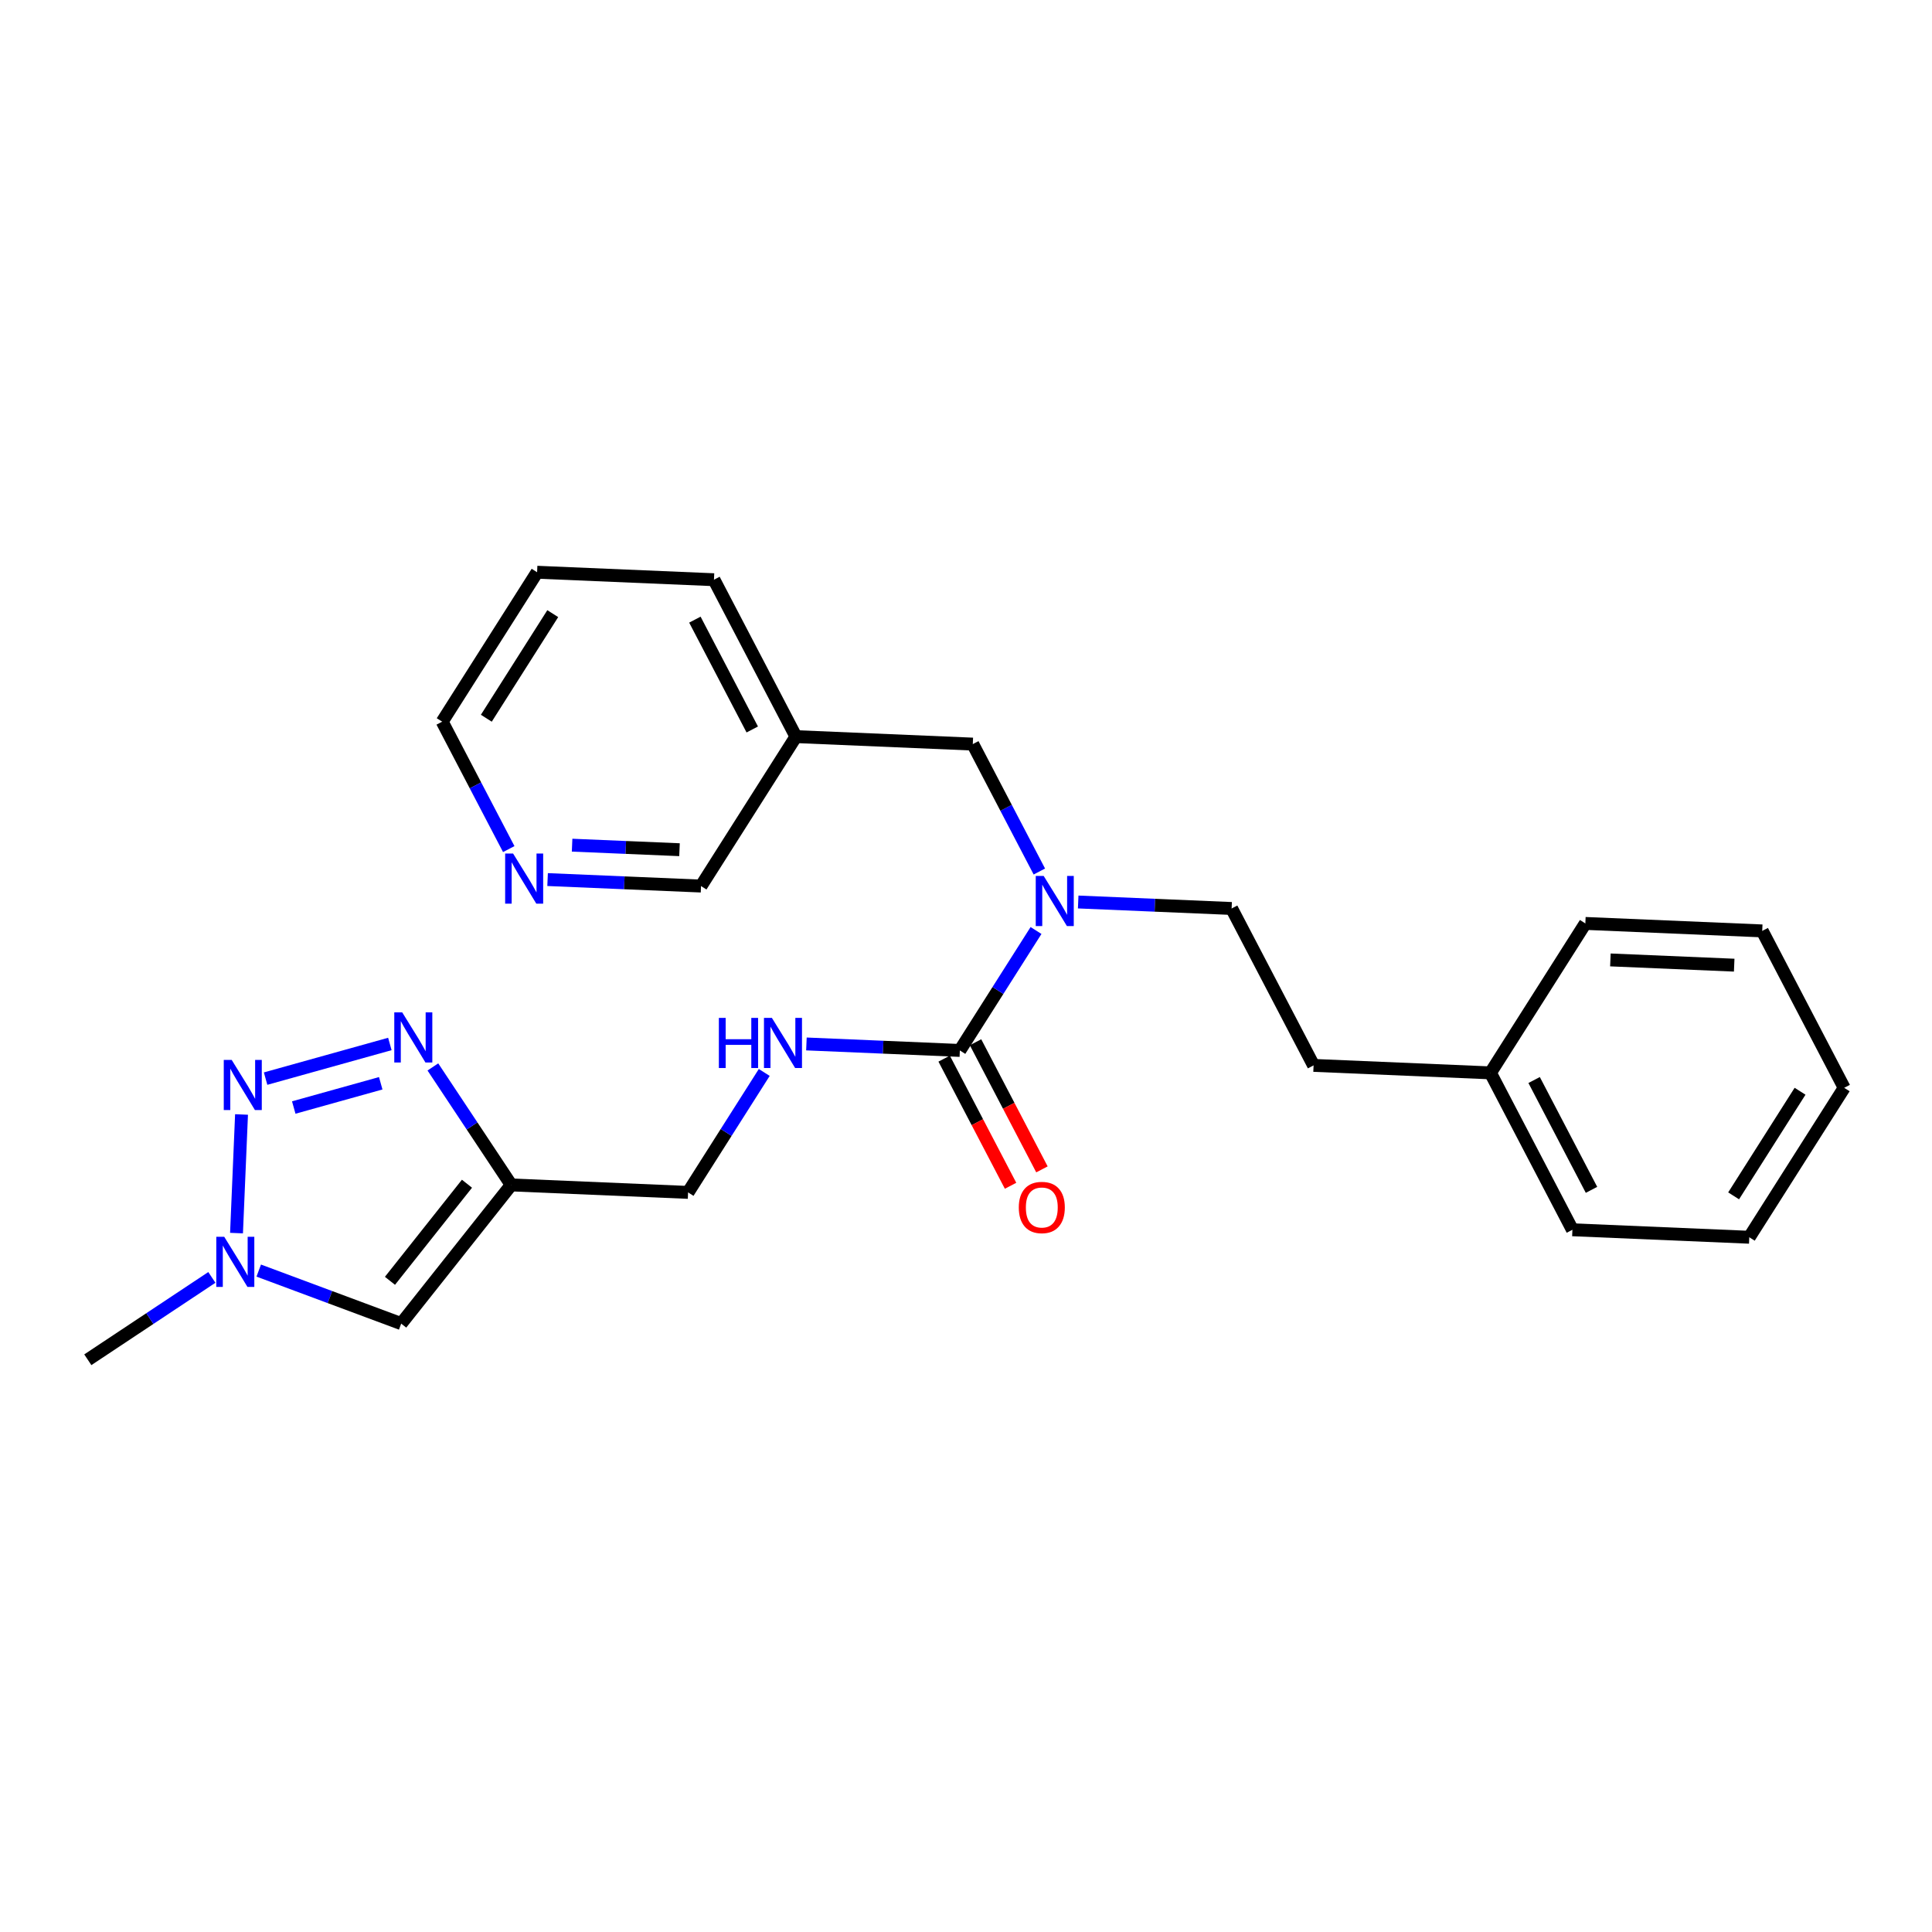 <?xml version='1.0' encoding='iso-8859-1'?>
<svg version='1.1' baseProfile='full'
              xmlns='http://www.w3.org/2000/svg'
                      xmlns:rdkit='http://www.rdkit.org/xml'
                      xmlns:xlink='http://www.w3.org/1999/xlink'
                  xml:space='preserve'
width='300px' height='300px' viewBox='0 0 300 300'>
<!-- END OF HEADER -->
<rect style='opacity:1.0;fill:#FFFFFF;stroke:none' width='300' height='300' x='0' y='0'> </rect>
<rect style='opacity:1.0;fill:#FFFFFF;stroke:none' width='300' height='300' x='0' y='0'> </rect>
<path class='bond-0 atom-0 atom-1' d='M 13.636,211.143 L 23.267,204.749' style='fill:none;fill-rule:evenodd;stroke:#000000;stroke-width:2.0px;stroke-linecap:butt;stroke-linejoin:miter;stroke-opacity:1' />
<path class='bond-0 atom-0 atom-1' d='M 23.267,204.749 L 32.898,198.356' style='fill:none;fill-rule:evenodd;stroke:#0000FF;stroke-width:2.0px;stroke-linecap:butt;stroke-linejoin:miter;stroke-opacity:1' />
<path class='bond-1 atom-1 atom-2' d='M 40.177,197.295 L 51.237,201.412' style='fill:none;fill-rule:evenodd;stroke:#0000FF;stroke-width:2.0px;stroke-linecap:butt;stroke-linejoin:miter;stroke-opacity:1' />
<path class='bond-1 atom-1 atom-2' d='M 51.237,201.412 L 62.298,205.53' style='fill:none;fill-rule:evenodd;stroke:#000000;stroke-width:2.0px;stroke-linecap:butt;stroke-linejoin:miter;stroke-opacity:1' />
<path class='bond-25 atom-25 atom-1' d='M 37.505,173.055 L 36.726,191.475' style='fill:none;fill-rule:evenodd;stroke:#0000FF;stroke-width:2.0px;stroke-linecap:butt;stroke-linejoin:miter;stroke-opacity:1' />
<path class='bond-2 atom-2 atom-3' d='M 62.298,205.53 L 79.38,183.994' style='fill:none;fill-rule:evenodd;stroke:#000000;stroke-width:2.0px;stroke-linecap:butt;stroke-linejoin:miter;stroke-opacity:1' />
<path class='bond-2 atom-2 atom-3' d='M 60.553,198.884 L 72.511,183.808' style='fill:none;fill-rule:evenodd;stroke:#000000;stroke-width:2.0px;stroke-linecap:butt;stroke-linejoin:miter;stroke-opacity:1' />
<path class='bond-3 atom-3 atom-4' d='M 79.38,183.994 L 106.844,185.155' style='fill:none;fill-rule:evenodd;stroke:#000000;stroke-width:2.0px;stroke-linecap:butt;stroke-linejoin:miter;stroke-opacity:1' />
<path class='bond-23 atom-3 atom-24' d='M 79.38,183.994 L 73.298,174.833' style='fill:none;fill-rule:evenodd;stroke:#000000;stroke-width:2.0px;stroke-linecap:butt;stroke-linejoin:miter;stroke-opacity:1' />
<path class='bond-23 atom-3 atom-24' d='M 73.298,174.833 L 67.217,165.673' style='fill:none;fill-rule:evenodd;stroke:#0000FF;stroke-width:2.0px;stroke-linecap:butt;stroke-linejoin:miter;stroke-opacity:1' />
<path class='bond-4 atom-4 atom-5' d='M 106.844,185.155 L 112.758,175.843' style='fill:none;fill-rule:evenodd;stroke:#000000;stroke-width:2.0px;stroke-linecap:butt;stroke-linejoin:miter;stroke-opacity:1' />
<path class='bond-4 atom-4 atom-5' d='M 112.758,175.843 L 118.673,166.53' style='fill:none;fill-rule:evenodd;stroke:#0000FF;stroke-width:2.0px;stroke-linecap:butt;stroke-linejoin:miter;stroke-opacity:1' />
<path class='bond-5 atom-5 atom-6' d='M 125.221,162.105 L 137.133,162.608' style='fill:none;fill-rule:evenodd;stroke:#0000FF;stroke-width:2.0px;stroke-linecap:butt;stroke-linejoin:miter;stroke-opacity:1' />
<path class='bond-5 atom-5 atom-6' d='M 137.133,162.608 L 149.045,163.112' style='fill:none;fill-rule:evenodd;stroke:#000000;stroke-width:2.0px;stroke-linecap:butt;stroke-linejoin:miter;stroke-opacity:1' />
<path class='bond-6 atom-6 atom-7' d='M 146.608,164.384 L 151.764,174.255' style='fill:none;fill-rule:evenodd;stroke:#000000;stroke-width:2.0px;stroke-linecap:butt;stroke-linejoin:miter;stroke-opacity:1' />
<path class='bond-6 atom-6 atom-7' d='M 151.764,174.255 L 156.92,184.126' style='fill:none;fill-rule:evenodd;stroke:#FF0000;stroke-width:2.0px;stroke-linecap:butt;stroke-linejoin:miter;stroke-opacity:1' />
<path class='bond-6 atom-6 atom-7' d='M 151.481,161.839 L 156.637,171.71' style='fill:none;fill-rule:evenodd;stroke:#000000;stroke-width:2.0px;stroke-linecap:butt;stroke-linejoin:miter;stroke-opacity:1' />
<path class='bond-6 atom-6 atom-7' d='M 156.637,171.71 L 161.793,181.58' style='fill:none;fill-rule:evenodd;stroke:#FF0000;stroke-width:2.0px;stroke-linecap:butt;stroke-linejoin:miter;stroke-opacity:1' />
<path class='bond-7 atom-6 atom-8' d='M 149.045,163.112 L 154.959,153.8' style='fill:none;fill-rule:evenodd;stroke:#000000;stroke-width:2.0px;stroke-linecap:butt;stroke-linejoin:miter;stroke-opacity:1' />
<path class='bond-7 atom-6 atom-8' d='M 154.959,153.8 L 160.873,144.487' style='fill:none;fill-rule:evenodd;stroke:#0000FF;stroke-width:2.0px;stroke-linecap:butt;stroke-linejoin:miter;stroke-opacity:1' />
<path class='bond-8 atom-8 atom-9' d='M 167.421,140.062 L 179.334,140.565' style='fill:none;fill-rule:evenodd;stroke:#0000FF;stroke-width:2.0px;stroke-linecap:butt;stroke-linejoin:miter;stroke-opacity:1' />
<path class='bond-8 atom-8 atom-9' d='M 179.334,140.565 L 191.246,141.069' style='fill:none;fill-rule:evenodd;stroke:#000000;stroke-width:2.0px;stroke-linecap:butt;stroke-linejoin:miter;stroke-opacity:1' />
<path class='bond-16 atom-8 atom-17' d='M 161.39,135.328 L 156.223,125.436' style='fill:none;fill-rule:evenodd;stroke:#0000FF;stroke-width:2.0px;stroke-linecap:butt;stroke-linejoin:miter;stroke-opacity:1' />
<path class='bond-16 atom-8 atom-17' d='M 156.223,125.436 L 151.055,115.543' style='fill:none;fill-rule:evenodd;stroke:#000000;stroke-width:2.0px;stroke-linecap:butt;stroke-linejoin:miter;stroke-opacity:1' />
<path class='bond-9 atom-9 atom-10' d='M 191.246,141.069 L 203.972,165.433' style='fill:none;fill-rule:evenodd;stroke:#000000;stroke-width:2.0px;stroke-linecap:butt;stroke-linejoin:miter;stroke-opacity:1' />
<path class='bond-10 atom-10 atom-11' d='M 203.972,165.433 L 231.436,166.594' style='fill:none;fill-rule:evenodd;stroke:#000000;stroke-width:2.0px;stroke-linecap:butt;stroke-linejoin:miter;stroke-opacity:1' />
<path class='bond-11 atom-11 atom-12' d='M 231.436,166.594 L 244.163,190.959' style='fill:none;fill-rule:evenodd;stroke:#000000;stroke-width:2.0px;stroke-linecap:butt;stroke-linejoin:miter;stroke-opacity:1' />
<path class='bond-11 atom-11 atom-12' d='M 238.218,167.704 L 247.127,184.759' style='fill:none;fill-rule:evenodd;stroke:#000000;stroke-width:2.0px;stroke-linecap:butt;stroke-linejoin:miter;stroke-opacity:1' />
<path class='bond-26 atom-16 atom-11' d='M 246.173,143.39 L 231.436,166.594' style='fill:none;fill-rule:evenodd;stroke:#000000;stroke-width:2.0px;stroke-linecap:butt;stroke-linejoin:miter;stroke-opacity:1' />
<path class='bond-12 atom-12 atom-13' d='M 244.163,190.959 L 271.626,192.12' style='fill:none;fill-rule:evenodd;stroke:#000000;stroke-width:2.0px;stroke-linecap:butt;stroke-linejoin:miter;stroke-opacity:1' />
<path class='bond-13 atom-13 atom-14' d='M 271.626,192.12 L 286.364,168.916' style='fill:none;fill-rule:evenodd;stroke:#000000;stroke-width:2.0px;stroke-linecap:butt;stroke-linejoin:miter;stroke-opacity:1' />
<path class='bond-13 atom-13 atom-14' d='M 269.196,185.692 L 279.512,169.449' style='fill:none;fill-rule:evenodd;stroke:#000000;stroke-width:2.0px;stroke-linecap:butt;stroke-linejoin:miter;stroke-opacity:1' />
<path class='bond-14 atom-14 atom-15' d='M 286.364,168.916 L 273.637,144.551' style='fill:none;fill-rule:evenodd;stroke:#000000;stroke-width:2.0px;stroke-linecap:butt;stroke-linejoin:miter;stroke-opacity:1' />
<path class='bond-15 atom-15 atom-16' d='M 273.637,144.551 L 246.173,143.39' style='fill:none;fill-rule:evenodd;stroke:#000000;stroke-width:2.0px;stroke-linecap:butt;stroke-linejoin:miter;stroke-opacity:1' />
<path class='bond-15 atom-15 atom-16' d='M 269.285,149.87 L 250.061,149.057' style='fill:none;fill-rule:evenodd;stroke:#000000;stroke-width:2.0px;stroke-linecap:butt;stroke-linejoin:miter;stroke-opacity:1' />
<path class='bond-17 atom-17 atom-18' d='M 151.055,115.543 L 123.592,114.382' style='fill:none;fill-rule:evenodd;stroke:#000000;stroke-width:2.0px;stroke-linecap:butt;stroke-linejoin:miter;stroke-opacity:1' />
<path class='bond-18 atom-18 atom-19' d='M 123.592,114.382 L 110.865,90.018' style='fill:none;fill-rule:evenodd;stroke:#000000;stroke-width:2.0px;stroke-linecap:butt;stroke-linejoin:miter;stroke-opacity:1' />
<path class='bond-18 atom-18 atom-19' d='M 116.81,113.273 L 107.901,96.218' style='fill:none;fill-rule:evenodd;stroke:#000000;stroke-width:2.0px;stroke-linecap:butt;stroke-linejoin:miter;stroke-opacity:1' />
<path class='bond-27 atom-23 atom-18' d='M 108.854,137.586 L 123.592,114.382' style='fill:none;fill-rule:evenodd;stroke:#000000;stroke-width:2.0px;stroke-linecap:butt;stroke-linejoin:miter;stroke-opacity:1' />
<path class='bond-19 atom-19 atom-20' d='M 110.865,90.018 L 83.401,88.857' style='fill:none;fill-rule:evenodd;stroke:#000000;stroke-width:2.0px;stroke-linecap:butt;stroke-linejoin:miter;stroke-opacity:1' />
<path class='bond-20 atom-20 atom-21' d='M 83.401,88.857 L 68.664,112.061' style='fill:none;fill-rule:evenodd;stroke:#000000;stroke-width:2.0px;stroke-linecap:butt;stroke-linejoin:miter;stroke-opacity:1' />
<path class='bond-20 atom-20 atom-21' d='M 85.832,95.285 L 75.516,111.528' style='fill:none;fill-rule:evenodd;stroke:#000000;stroke-width:2.0px;stroke-linecap:butt;stroke-linejoin:miter;stroke-opacity:1' />
<path class='bond-21 atom-21 atom-22' d='M 68.664,112.061 L 73.831,121.953' style='fill:none;fill-rule:evenodd;stroke:#000000;stroke-width:2.0px;stroke-linecap:butt;stroke-linejoin:miter;stroke-opacity:1' />
<path class='bond-21 atom-21 atom-22' d='M 73.831,121.953 L 78.999,131.846' style='fill:none;fill-rule:evenodd;stroke:#0000FF;stroke-width:2.0px;stroke-linecap:butt;stroke-linejoin:miter;stroke-opacity:1' />
<path class='bond-22 atom-22 atom-23' d='M 85.03,136.579 L 96.942,137.083' style='fill:none;fill-rule:evenodd;stroke:#0000FF;stroke-width:2.0px;stroke-linecap:butt;stroke-linejoin:miter;stroke-opacity:1' />
<path class='bond-22 atom-22 atom-23' d='M 96.942,137.083 L 108.854,137.586' style='fill:none;fill-rule:evenodd;stroke:#000000;stroke-width:2.0px;stroke-linecap:butt;stroke-linejoin:miter;stroke-opacity:1' />
<path class='bond-22 atom-22 atom-23' d='M 88.836,131.238 L 97.174,131.59' style='fill:none;fill-rule:evenodd;stroke:#0000FF;stroke-width:2.0px;stroke-linecap:butt;stroke-linejoin:miter;stroke-opacity:1' />
<path class='bond-22 atom-22 atom-23' d='M 97.174,131.59 L 105.513,131.942' style='fill:none;fill-rule:evenodd;stroke:#000000;stroke-width:2.0px;stroke-linecap:butt;stroke-linejoin:miter;stroke-opacity:1' />
<path class='bond-24 atom-24 atom-25' d='M 60.537,162.108 L 41.243,167.487' style='fill:none;fill-rule:evenodd;stroke:#0000FF;stroke-width:2.0px;stroke-linecap:butt;stroke-linejoin:miter;stroke-opacity:1' />
<path class='bond-24 atom-24 atom-25' d='M 59.12,168.21 L 45.614,171.976' style='fill:none;fill-rule:evenodd;stroke:#0000FF;stroke-width:2.0px;stroke-linecap:butt;stroke-linejoin:miter;stroke-opacity:1' />
<path  class='atom-1' d='M 34.817 192.047
L 37.367 196.17
Q 37.62 196.577, 38.027 197.314
Q 38.434 198.051, 38.456 198.095
L 38.456 192.047
L 39.49 192.047
L 39.49 199.832
L 38.423 199.832
L 35.685 195.324
Q 35.366 194.796, 35.026 194.191
Q 34.696 193.587, 34.597 193.4
L 34.597 199.832
L 33.585 199.832
L 33.585 192.047
L 34.817 192.047
' fill='#0000FF'/>
<path  class='atom-5' d='M 111.625 158.059
L 112.68 158.059
L 112.68 161.368
L 116.661 161.368
L 116.661 158.059
L 117.716 158.059
L 117.716 165.843
L 116.661 165.843
L 116.661 162.248
L 112.68 162.248
L 112.68 165.843
L 111.625 165.843
L 111.625 158.059
' fill='#0000FF'/>
<path  class='atom-5' d='M 119.86 158.059
L 122.411 162.182
Q 122.664 162.589, 123.071 163.325
Q 123.478 164.062, 123.5 164.106
L 123.5 158.059
L 124.533 158.059
L 124.533 165.843
L 123.467 165.843
L 120.729 161.335
Q 120.41 160.807, 120.069 160.203
Q 119.739 159.598, 119.64 159.411
L 119.64 165.843
L 118.629 165.843
L 118.629 158.059
L 119.86 158.059
' fill='#0000FF'/>
<path  class='atom-7' d='M 158.198 187.498
Q 158.198 185.629, 159.122 184.585
Q 160.045 183.54, 161.771 183.54
Q 163.498 183.54, 164.421 184.585
Q 165.345 185.629, 165.345 187.498
Q 165.345 189.39, 164.41 190.467
Q 163.476 191.534, 161.771 191.534
Q 160.056 191.534, 159.122 190.467
Q 158.198 189.401, 158.198 187.498
M 161.771 190.654
Q 162.959 190.654, 163.597 189.862
Q 164.245 189.06, 164.245 187.498
Q 164.245 185.97, 163.597 185.2
Q 162.959 184.42, 161.771 184.42
Q 160.584 184.42, 159.935 185.189
Q 159.297 185.959, 159.297 187.498
Q 159.297 189.071, 159.935 189.862
Q 160.584 190.654, 161.771 190.654
' fill='#FF0000'/>
<path  class='atom-8' d='M 162.061 136.016
L 164.612 140.139
Q 164.865 140.546, 165.272 141.282
Q 165.679 142.019, 165.701 142.063
L 165.701 136.016
L 166.734 136.016
L 166.734 143.8
L 165.668 143.8
L 162.93 139.292
Q 162.611 138.764, 162.27 138.16
Q 161.94 137.555, 161.841 137.368
L 161.841 143.8
L 160.83 143.8
L 160.83 136.016
L 162.061 136.016
' fill='#0000FF'/>
<path  class='atom-22' d='M 79.67 132.533
L 82.221 136.656
Q 82.474 137.063, 82.881 137.8
Q 83.287 138.536, 83.309 138.58
L 83.309 132.533
L 84.343 132.533
L 84.343 140.318
L 83.276 140.318
L 80.539 135.81
Q 80.22 135.282, 79.879 134.677
Q 79.549 134.072, 79.45 133.885
L 79.45 140.318
L 78.439 140.318
L 78.439 132.533
L 79.67 132.533
' fill='#0000FF'/>
<path  class='atom-24' d='M 62.456 157.201
L 65.007 161.324
Q 65.26 161.731, 65.666 162.467
Q 66.073 163.204, 66.095 163.248
L 66.095 157.201
L 67.129 157.201
L 67.129 164.985
L 66.062 164.985
L 63.324 160.477
Q 63.005 159.95, 62.665 159.345
Q 62.335 158.74, 62.236 158.553
L 62.236 164.985
L 61.224 164.985
L 61.224 157.201
L 62.456 157.201
' fill='#0000FF'/>
<path  class='atom-25' d='M 35.977 164.583
L 38.528 168.707
Q 38.781 169.114, 39.188 169.85
Q 39.595 170.587, 39.617 170.631
L 39.617 164.583
L 40.65 164.583
L 40.65 172.368
L 39.584 172.368
L 36.846 167.86
Q 36.527 167.332, 36.186 166.728
Q 35.856 166.123, 35.758 165.936
L 35.758 172.368
L 34.746 172.368
L 34.746 164.583
L 35.977 164.583
' fill='#0000FF'/>
</svg>
